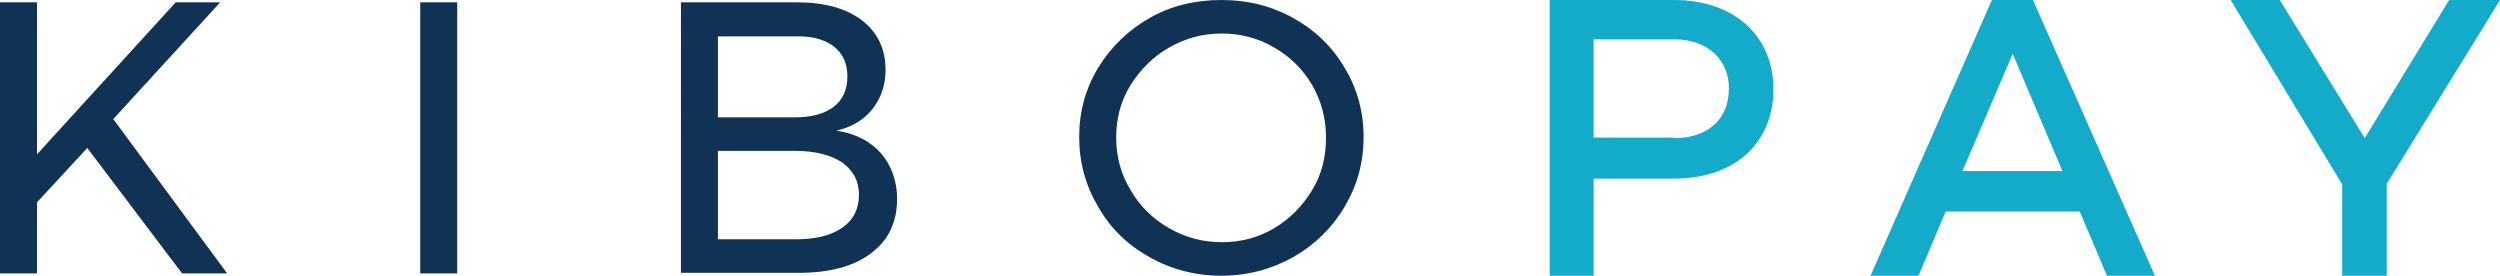 <?xml version="1.0" encoding="UTF-8"?> <svg xmlns="http://www.w3.org/2000/svg" id="_Слой_1" viewBox="0 0 432.5 47.7"><defs><style>.cls-1{fill:#14aac9;}.cls-1,.cls-2{stroke-width:0px;}.cls-2{fill:#103255;}</style></defs><g id="Layer_1"><path class="cls-2" d="m39.3,47.3h-7.8L15.1,25.6l-8.7,9.4v12.3H0V.4h6.4v26.3L30.4.4h7.7l-18.5,20.2,19.7,26.7ZM72.7.4h6.4v46.9h-6.4V.4Zm65.1,0c4.8,0,8.5,1,11.3,3.1,2.7,2.1,4.1,4.9,4.1,8.6,0,2.7-.8,4.9-2.3,6.8-1.5,1.9-3.6,3.1-6.2,3.7,3.3.5,5.8,1.8,7.7,3.9,1.8,2.1,2.8,4.8,2.8,7.9,0,4-1.5,7.2-4.5,9.4-3,2.3-7.2,3.4-12.5,3.4h-20.4V.4h20Zm-.3,19.9c2.9,0,5.1-.6,6.7-1.8,1.6-1.2,2.4-3,2.4-5.3,0-2.2-.8-4-2.4-5.2-1.6-1.2-3.8-1.8-6.7-1.7h-13.3v14h13.3Zm0,21.1c3.5,0,6.2-.6,8.2-2s2.9-3.3,2.9-5.7-1-4.2-2.9-5.6c-2-1.3-4.7-2-8.2-2h-13.3v15.3h13.3ZM211.3,0c4.5,0,8.6,1,12.4,3.1,3.8,2.1,6.8,5,8.9,8.6,2.2,3.6,3.3,7.6,3.3,12s-1.1,8.4-3.3,12.1c-2.2,3.7-5.2,6.6-8.9,8.7-3.8,2.1-7.9,3.2-12.4,3.2s-8.7-1.1-12.4-3.2c-3.8-2.1-6.8-5-8.9-8.7-2.2-3.7-3.3-7.7-3.3-12.1s1.1-8.4,3.3-12,5.2-6.5,8.9-8.6c3.7-2.1,7.9-3.1,12.4-3.1m.1,5.8c-3.3,0-6.3.8-9.1,2.4s-5,3.8-6.7,6.5c-1.7,2.7-2.5,5.8-2.5,9.1s.8,6.3,2.5,9.1c1.6,2.8,3.9,5,6.7,6.6s5.8,2.4,9.1,2.4,6.3-.8,9-2.4c2.7-1.6,4.9-3.8,6.6-6.6s2.4-5.8,2.4-9.1-.8-6.3-2.4-9.1c-1.6-2.7-3.8-4.9-6.6-6.5-2.7-1.6-5.8-2.4-9-2.4"></path><path class="cls-1" d="m289.6,23.9c6,0,9.5-3.4,9.5-8.6,0-4.9-3.6-8.5-9.5-8.5h-13.9v17h13.9v.1Zm0-23.9c10.5,0,17.2,6.3,17.2,15.4,0,9.3-6.6,15.5-17.2,15.5h-13.9v16.8h-7.6V0h21.5Z"></path><path class="cls-1" d="m348.2,9.3l8.6,20.3h-17.3l8.7-20.3Zm-3.6-9.3l-21,47.7h8.3l4.7-11.1h23.2l4.7,11.1h8.3L351.7,0h-7.1Z"></path><polygon class="cls-1" points="423.7 0 409.1 23.9 394.4 0 385.9 0 405.2 31.9 405.2 47.7 412.9 47.7 412.9 31.8 432.5 0 423.7 0"></polygon></g></svg> 